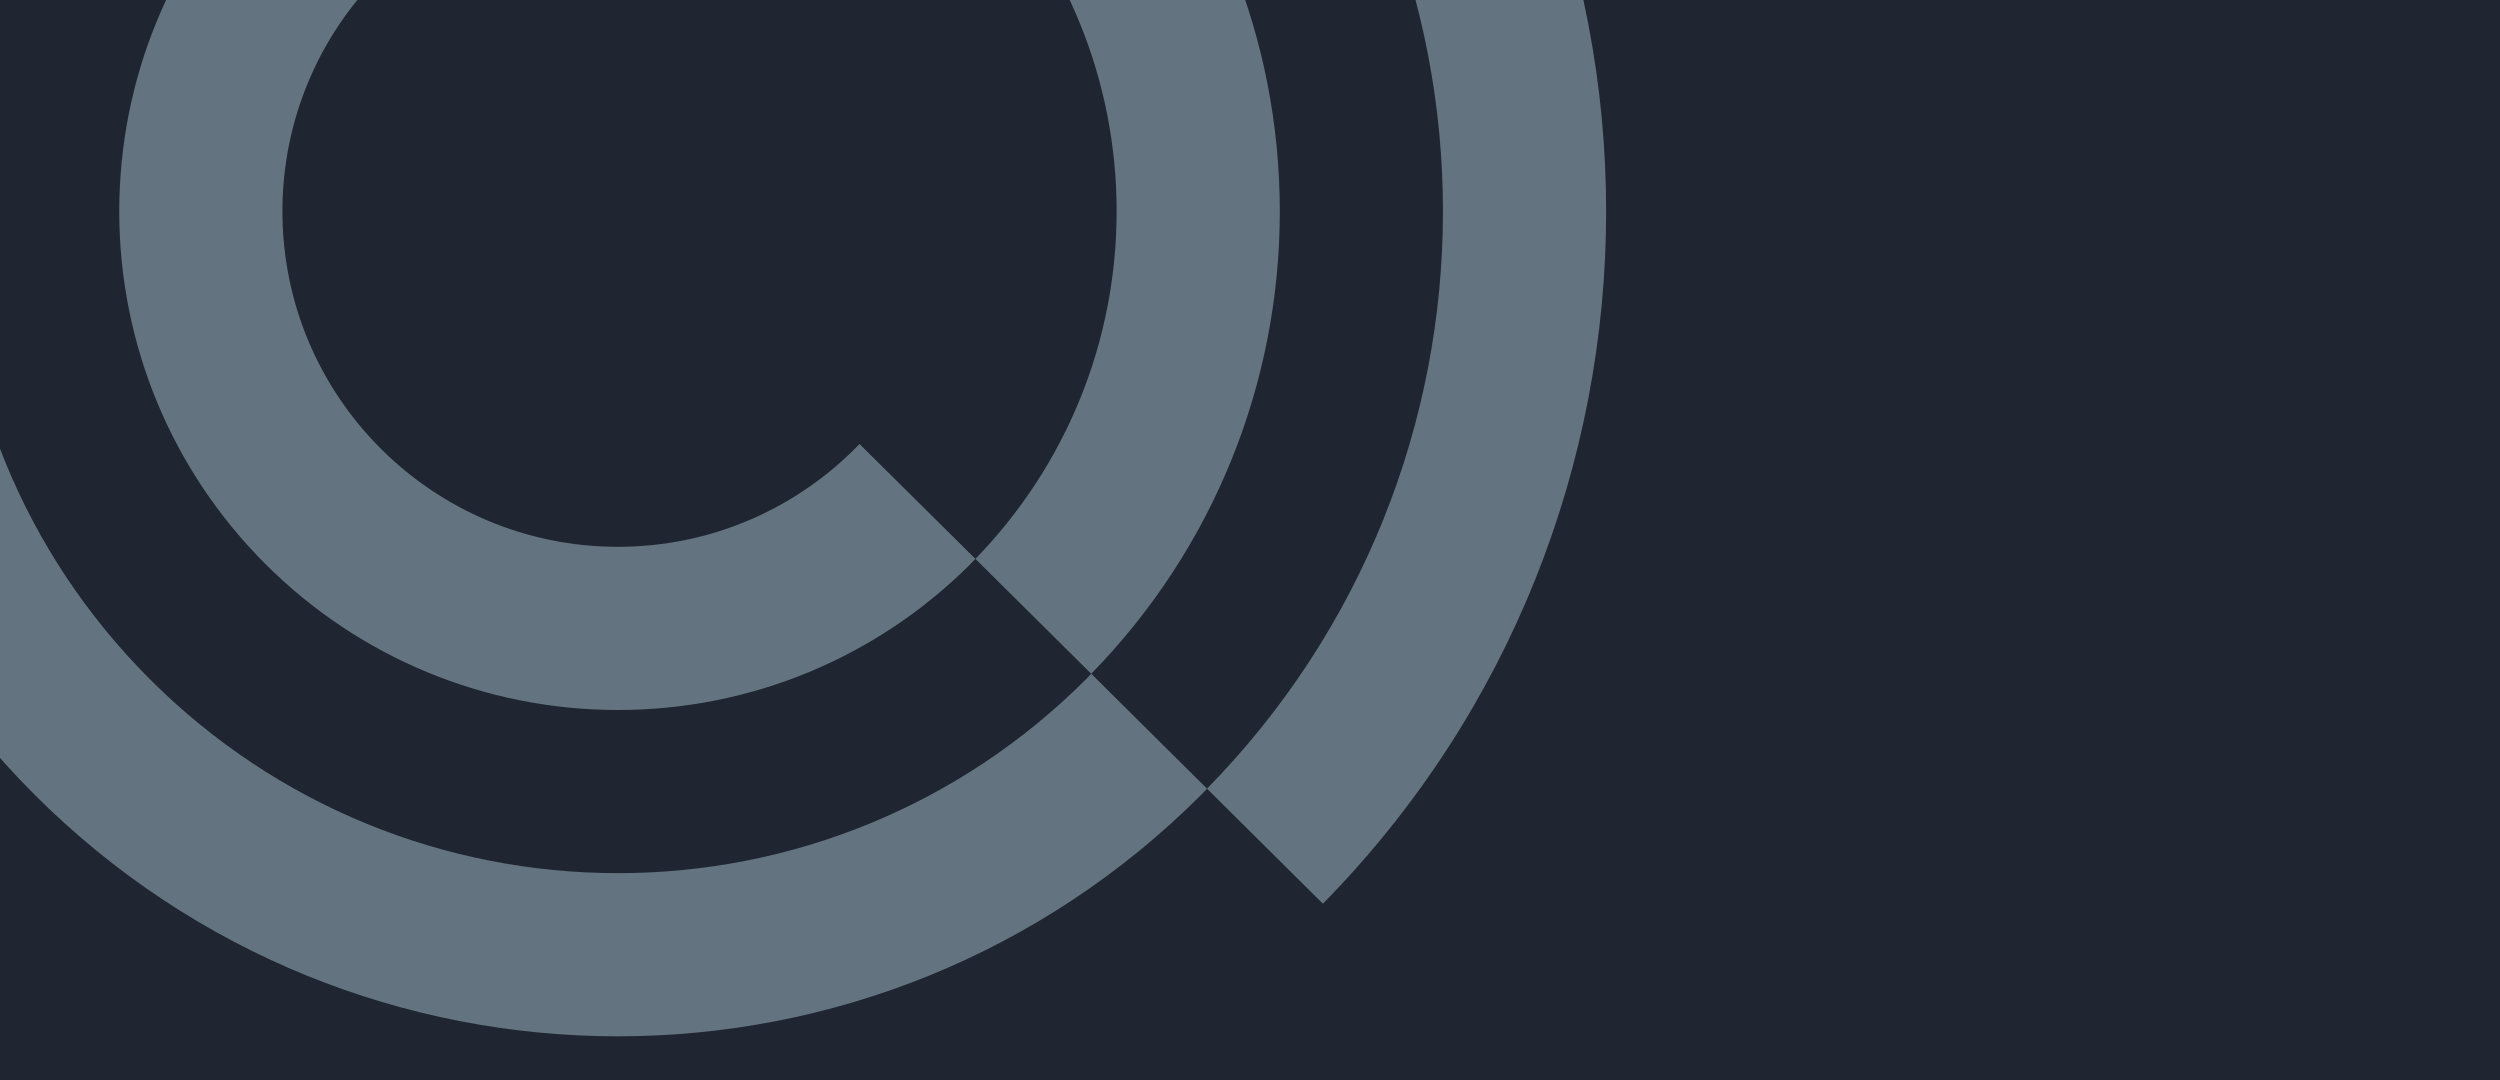 <?xml version="1.0" encoding="UTF-8"?><svg id="b" xmlns="http://www.w3.org/2000/svg" xmlns:xlink="http://www.w3.org/1999/xlink" viewBox="0 0 2500 1080"><defs><style>.e{fill:none;}.f{fill:#637480;}.g{fill:#1f2632;}.h{clip-path:url(#d);}</style><clipPath id="d"><rect class="e" y="0" width="2500" height="1080"/></clipPath></defs><g id="c"><rect class="g" y="0" width="2500" height="1080"/><g class="h"><path class="f" d="M617.951-613.715c-212.842,0-423.484,81.751-583.378,241.645C-125.322-212.176-207.059-1.534-207.059,211.294c0,212.842,81.737,423.484,241.631,583.378,159.894,159.894,370.536,241.645,583.378,241.645s423.484-81.751,583.378-241.645c1.954-1.954,3.757-4.017,5.698-5.985-40.172-39.871-78.84-78.253-115.801-114.927-1.79,1.831-3.471,3.73-5.274,5.534-126.842,126.841-295.235,193.863-468.001,193.863-172.779,0-341.159-67.021-468.001-193.863C23.122,552.467-43.899,384.074-43.899,211.294c0-172.765,67.021-341.159,193.849-468.001,126.842-126.828,295.221-193.849,468.001-193.849,172.766,0,341.159,67.021,468.001,193.849,1.803,1.804,3.471,3.703,5.247,5.521,37.029-36.756,75.725-75.151,115.801-114.927-1.926-1.968-3.73-4.017-5.67-5.957-159.894-159.894-370.536-241.645-583.378-241.645"/><path class="f" d="M617.951-287.386c-132.717,0-258.848,52.278-352.623,146.067C171.553-47.544,119.261,78.587,119.261,211.304s52.292,258.848,146.067,352.623c93.775,93.775,219.906,146.067,352.623,146.067s258.848-52.292,352.623-146.067c1.653-1.653,3.184-3.389,4.81-5.056-41.798-41.456-80.534-79.851-115.856-114.858-61.036,63.346-146.667,102.807-241.577,102.807-185.309,0-335.529-150.207-335.529-335.516,0-92.655,37.562-176.537,98.284-237.246,60.708-60.722,144.591-98.284,237.246-98.284s176.537,37.562,237.246,98.284c1.476,1.476,2.869,3.02,4.331,4.523,35.376-35.075,74.127-73.498,115.842-114.872-1.612-1.653-3.156-3.389-4.796-5.028-93.775-93.789-219.906-146.067-352.623-146.067"/><path class="f" d="M1322.851-481.14c-39.734,39.461-78.403,77.857-115.856,115.022C1363.064-206.948,1442.97,1.057,1442.97,211.303c0,210.218-79.906,418.223-235.947,577.38,37.384,37.098,76.039,75.479,115.856,115.022,188.793-192.127,283.251-442.244,283.251-692.402,0-250.171-94.472-500.302-283.279-692.443"/><path class="f" d="M1091.197-251.189c-40.691,40.376-79.36,78.731-115.828,114.899,90.701,93.242,141.27,217.201,141.27,347.595,0,130.381-50.57,254.325-141.243,347.567,36.387,36.073,75.069,74.454,115.829,114.885,123.343-126.185,188.575-292.147,188.575-462.453,0-170.32-65.245-336.295-188.602-462.494"/></g></g></svg>
